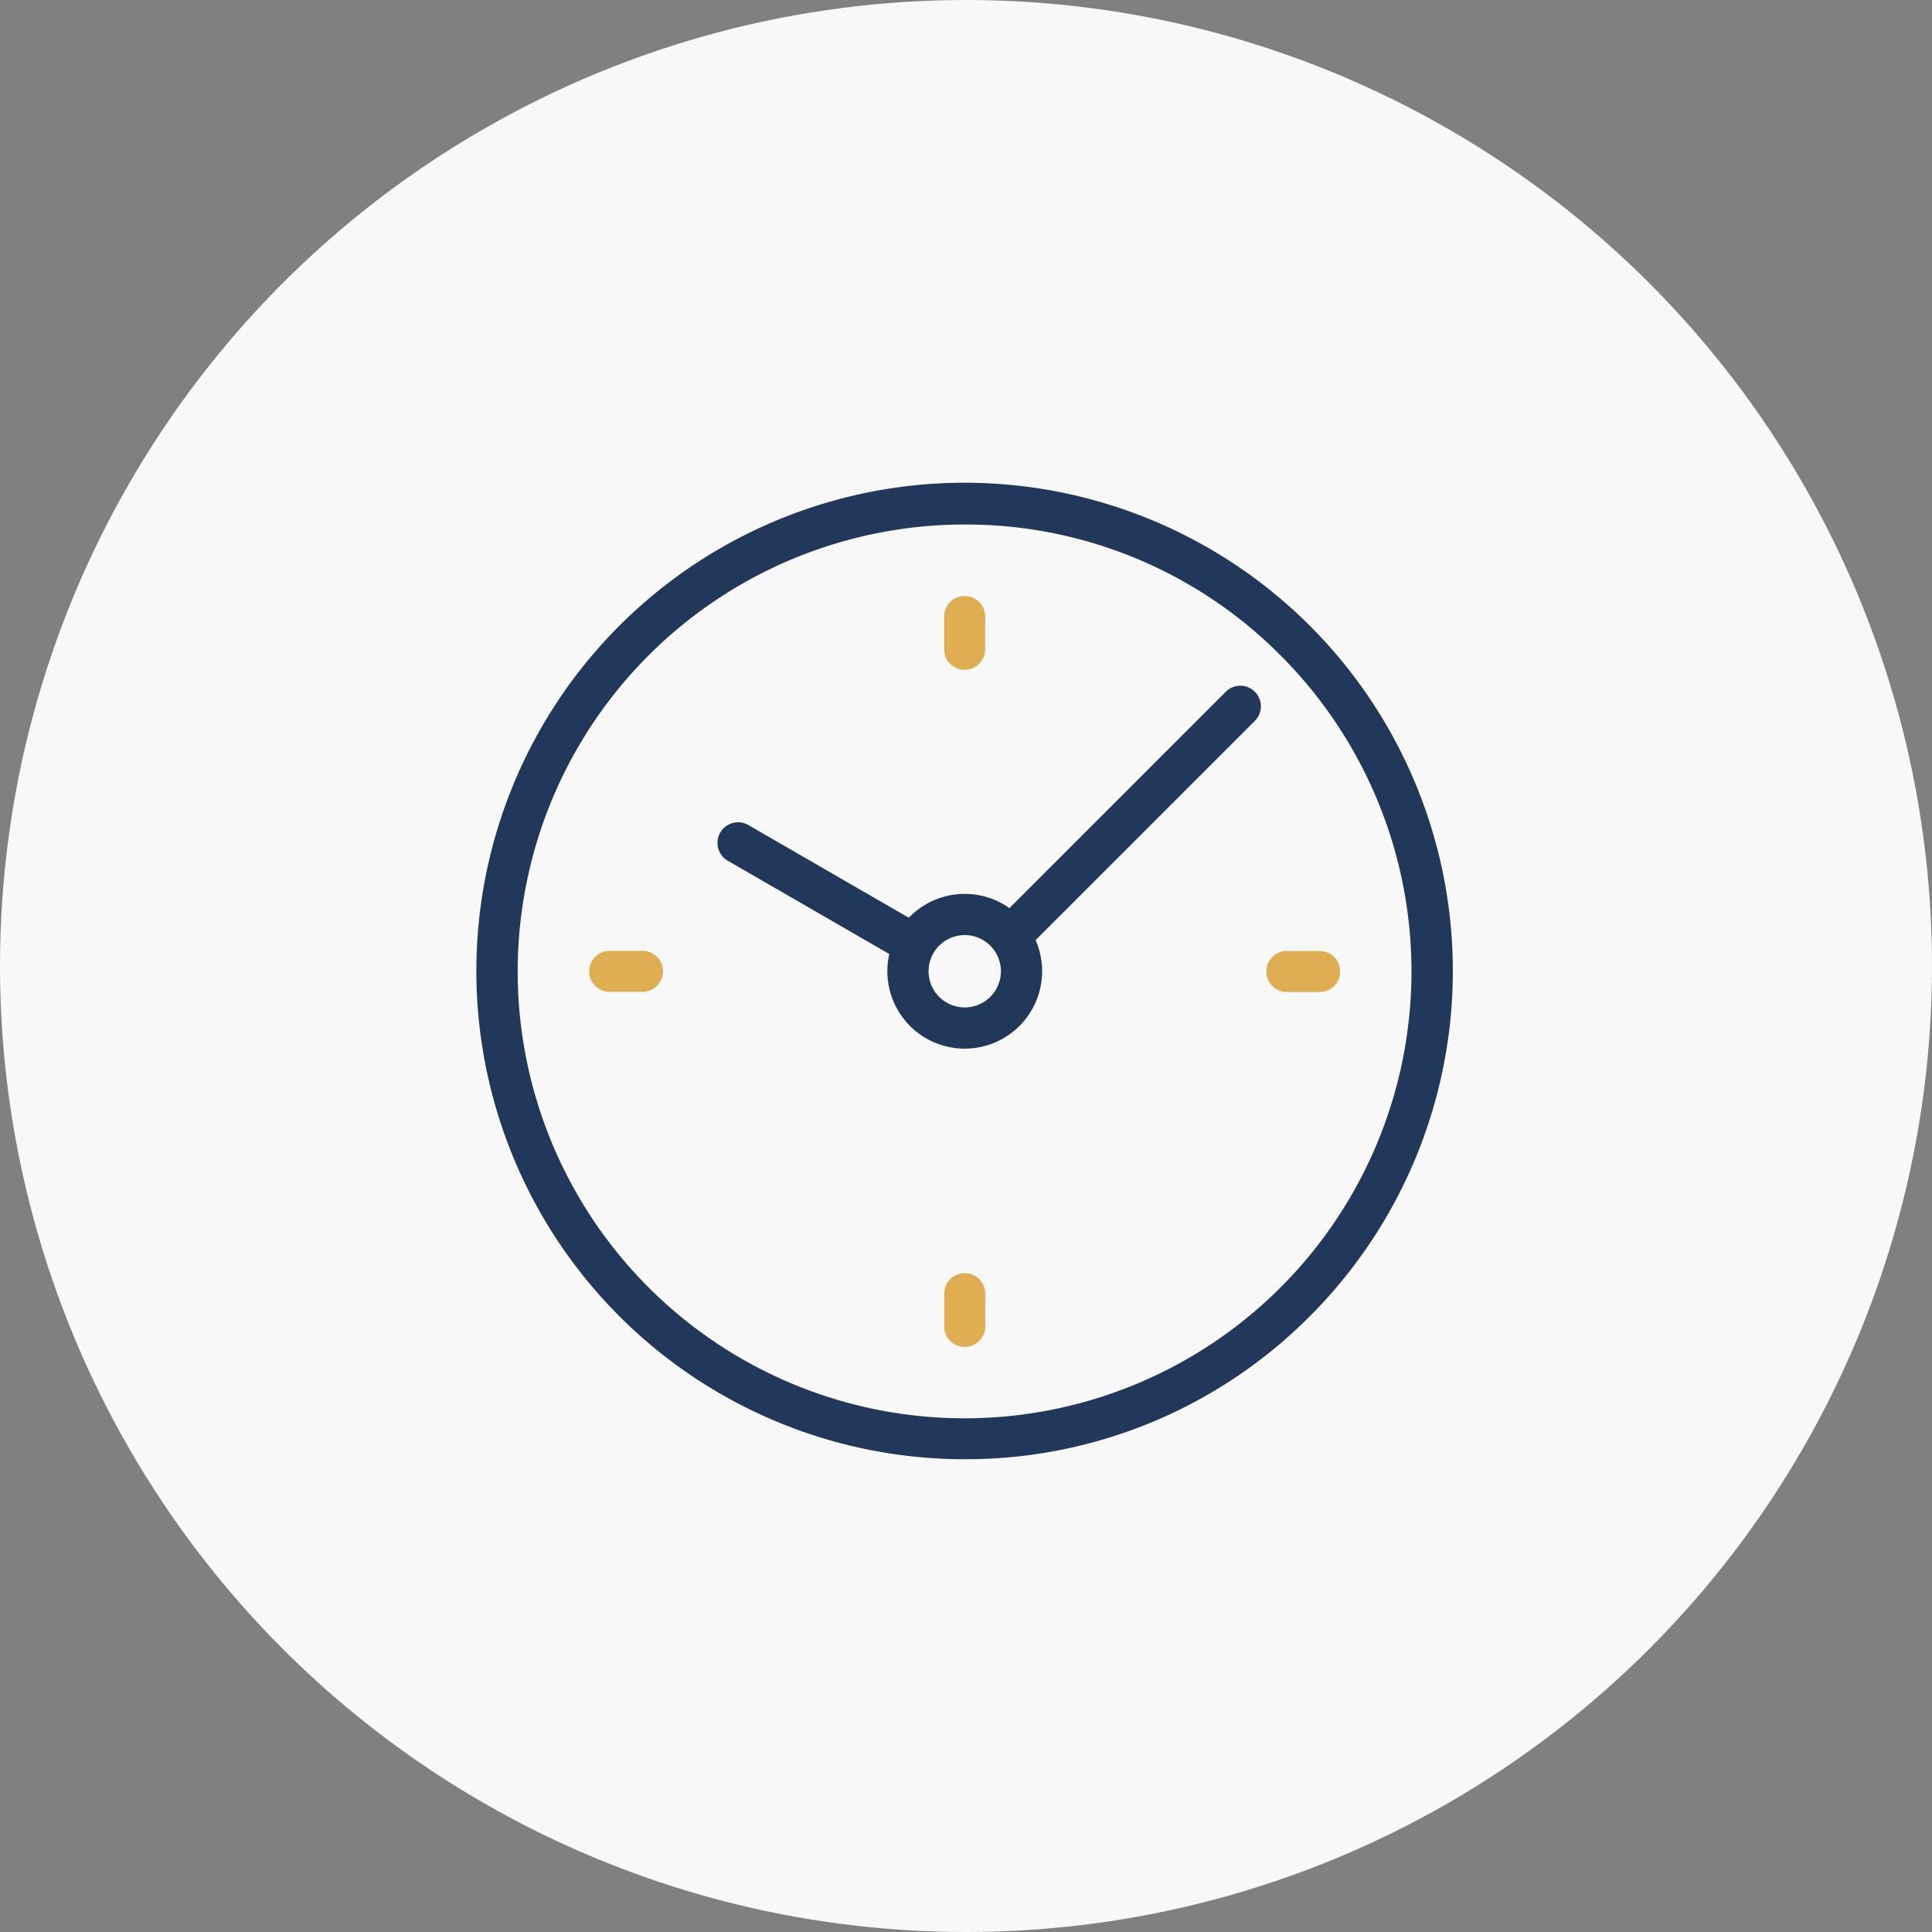 <?xml version="1.0" encoding="UTF-8"?> <svg xmlns="http://www.w3.org/2000/svg" width="129" height="129" viewBox="0 0 129 129"><rect x="0" y="0" width="129" height="129" fill="#808080" stroke="none"/><g id="_dental-implants_san-francisco-oral-surgery_last-a-lifetime" transform="translate(0.017 0.363)"><circle id="Ellipse_176" data-name="Ellipse 176" cx="64.5" cy="64.5" r="64.5" transform="translate(-0.017 -0.363)" fill="#f8f8f8"></circle><g id="Group_1403" data-name="Group 1403" transform="translate(31.805 31.883)"><g id="Group_1400" data-name="Group 1400"><path id="Path_1210" data-name="Path 1210" d="M311.293,340.787a32.6,32.6,0,1,1,23.044-9.549A32.367,32.367,0,0,1,311.293,340.787Zm0-62.41a29.839,29.839,0,1,0,21.09,8.74A29.6,29.6,0,0,0,311.293,278.376ZM307.77,307.72a1.349,1.349,0,0,1-.685-.187l-11.616-6.71a1.375,1.375,0,0,1,1.382-2.378l11.616,6.71a1.369,1.369,0,0,1,.5,1.88A1.4,1.4,0,0,1,307.77,307.72Zm6.91-.822a1.37,1.37,0,0,1-.971-2.341l15.014-15.014a1.373,1.373,0,1,1,1.942,1.942L315.651,306.5A1.355,1.355,0,0,1,314.68,306.9Z" transform="translate(-278.7 -275.6)" fill="#22385a"></path></g><g id="Group_1401" data-name="Group 1401" transform="translate(27.427 27.439)"><path id="Path_1211" data-name="Path 1211" d="M504.167,506.333a5.167,5.167,0,1,1,5.167-5.167A5.17,5.17,0,0,1,504.167,506.333Zm0-7.582a2.415,2.415,0,1,0,2.415,2.415A2.418,2.418,0,0,0,504.167,498.751Z" transform="translate(-499 -496)" fill="#22385a"></path></g><g id="Group_1402" data-name="Group 1402" transform="translate(7.52 7.545)"><path id="Path_1212" data-name="Path 1212" d="M364.174,386.347a1.366,1.366,0,0,1-1.37-1.37v-2.191a1.369,1.369,0,1,1,2.739,0v2.191A1.373,1.373,0,0,1,364.174,386.347Zm23.7-23.7h-2.191a1.369,1.369,0,0,1,0-2.739h2.191a1.369,1.369,0,1,1,0,2.739Zm-45.217-.012h-2.191a1.369,1.369,0,0,1,0-2.739h2.191a1.369,1.369,0,1,1,0,2.739Zm21.513-21.5a1.366,1.366,0,0,1-1.37-1.369v-2.191a1.369,1.369,0,1,1,2.739,0v2.191A1.373,1.373,0,0,1,364.174,341.13Z" transform="translate(-339.1 -336.2)" fill="#e0ae52"></path></g></g></g></svg> 